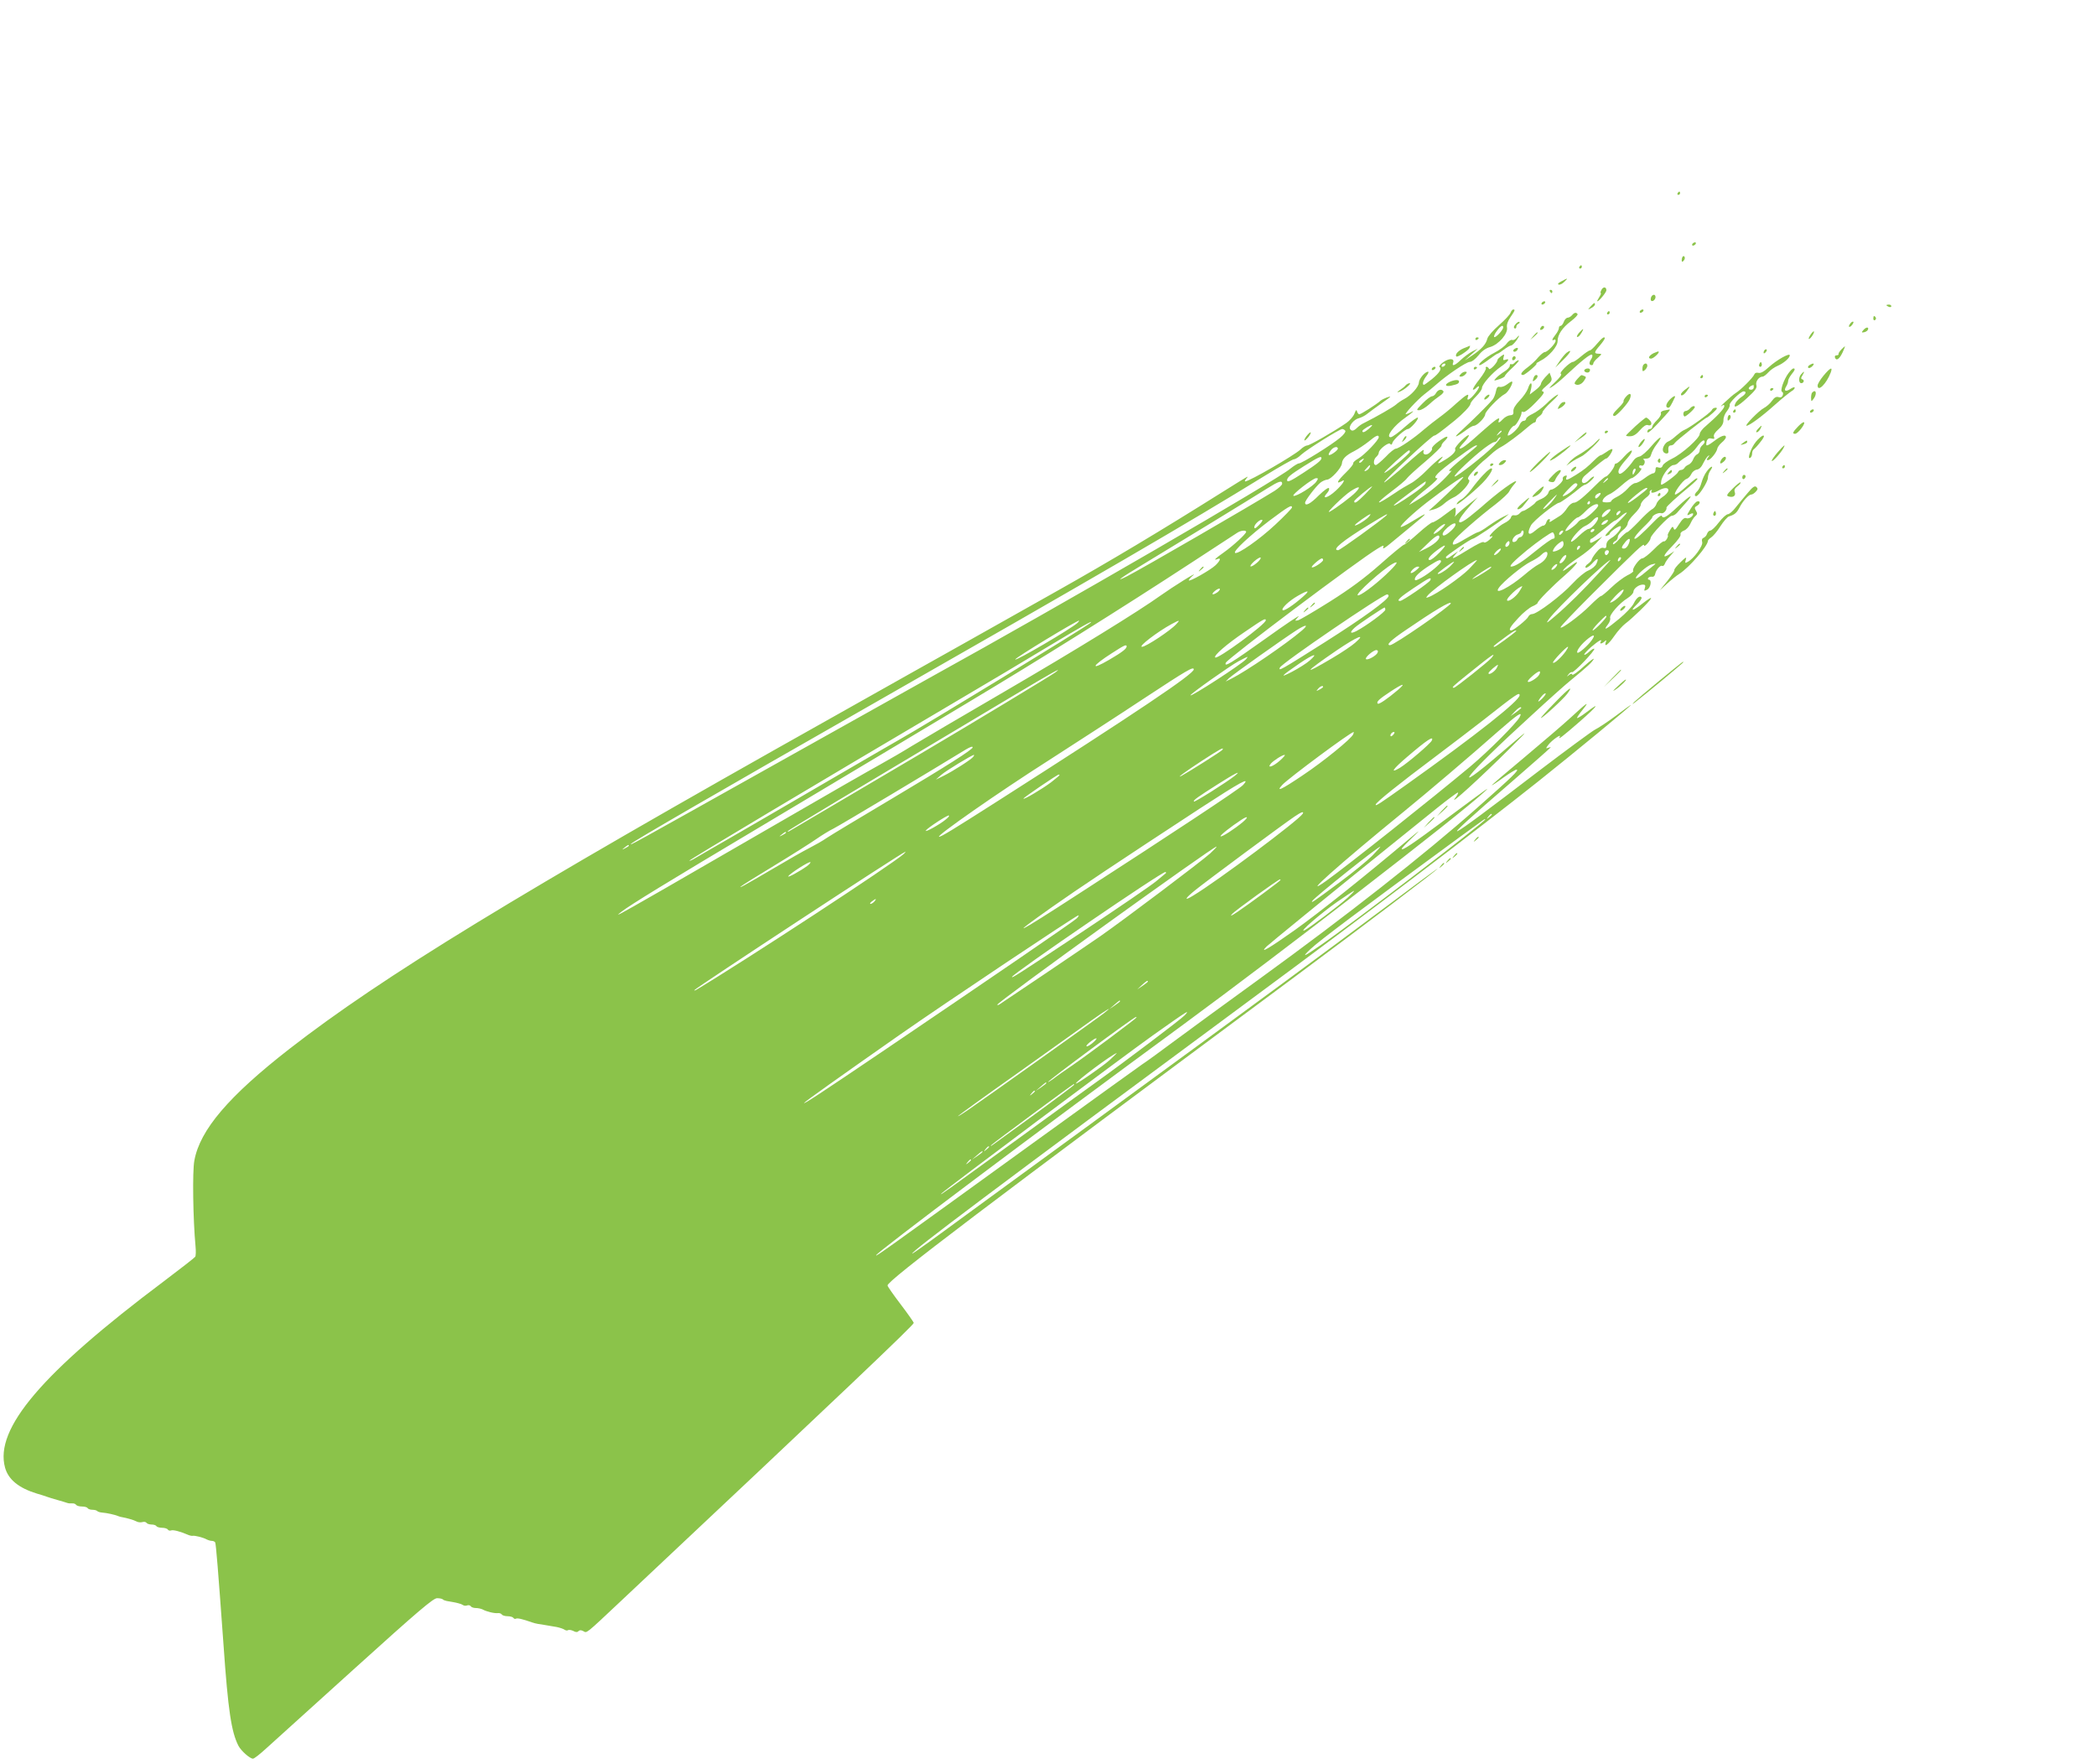 <?xml version="1.0" standalone="no"?>
<!DOCTYPE svg PUBLIC "-//W3C//DTD SVG 20010904//EN"
 "http://www.w3.org/TR/2001/REC-SVG-20010904/DTD/svg10.dtd">
<svg version="1.0" xmlns="http://www.w3.org/2000/svg"
 width="1280pt" height="1077pt" viewBox="0 0 1280 1077"
 preserveAspectRatio="xMidYMid meet">
<g transform="translate(0,1077) scale(0.1,-0.1)"
fill="#8bc34a" stroke="none">
<path d="M10245 9590 c-3 -5 -1 -10 4 -10 6 0 11 5 11 10 0 6 -2 10 -4 10 -3
0 -8 -4 -11 -10z"/>
<path d="M10335 9280 c-3 -5 -2 -10 4 -10 5 0 13 5 16 10 3 6 2 10 -4 10 -5 0
-13 -4 -16 -10z"/>
<path d="M10277 9204 c-4 -4 -7 -14 -7 -23 0 -11 3 -12 11 -4 6 6 10 16 7 23
-2 6 -7 8 -11 4z"/>
<path d="M9645 9140 c-3 -5 -1 -10 4 -10 6 0 11 5 11 10 0 6 -2 10 -4 10 -3 0
-8 -4 -11 -10z"/>
<path d="M9535 9052 c-19 -10 -25 -17 -16 -20 7 -2 23 5 34 17 25 24 23 25
-18 3z"/>
<path d="M9780 9000 c-6 -11 -8 -20 -4 -20 3 0 -1 -11 -10 -25 -9 -14 -14 -25
-11 -25 10 0 54 54 55 67 0 22 -19 24 -30 3z"/>
<path d="M9465 8990 c3 -5 8 -10 11 -10 2 0 4 5 4 10 0 6 -5 10 -11 10 -5 0
-7 -4 -4 -10z"/>
<path d="M10083 8955 c-3 -9 -3 -18 0 -21 9 -9 27 6 27 22 0 19 -19 18 -27 -1z"/>
<path d="M9415 8920 c-3 -5 -2 -10 4 -10 5 0 13 5 16 10 3 6 2 10 -4 10 -5 0
-13 -4 -16 -10z"/>
<path d="M9714 8899 c-19 -22 -19 -22 4 -10 12 6 22 16 22 21 0 15 -5 12 -26
-11z"/>
<path d="M11520 8906 c0 -2 7 -6 15 -10 8 -3 15 -1 15 4 0 6 -7 10 -15 10 -8
0 -15 -2 -15 -4z"/>
<path d="M9225 8861 c-3 -11 -35 -45 -70 -76 -37 -32 -68 -68 -72 -83 -8 -34
-36 -65 -93 -103 l-45 -30 40 36 40 36 -35 -18 c-19 -10 -50 -33 -69 -51 -35
-34 -57 -42 -47 -17 10 27 -23 29 -59 4 -18 -13 -29 -26 -24 -30 16 -10 0 -36
-46 -74 -24 -19 -46 -35 -49 -35 -13 0 -5 29 15 54 11 14 16 26 10 26 -19 0
-55 -43 -56 -66 -1 -27 -48 -79 -90 -101 -16 -8 -39 -24 -50 -34 -17 -15 -115
-72 -195 -112 -14 -6 -33 -20 -42 -29 -20 -20 -34 -23 -43 -8 -11 17 23 59 53
66 15 4 39 16 53 28 15 12 52 39 83 61 31 22 56 40 56 41 0 7 -46 -12 -59 -23
-27 -24 -120 -83 -130 -83 -5 0 -11 8 -14 18 -3 13 -7 9 -16 -15 -7 -17 -29
-42 -49 -56 -80 -55 -224 -137 -238 -137 -9 0 -28 -11 -42 -25 -40 -37 -313
-195 -338 -195 -4 0 0 8 7 17 17 21 24 24 -146 -82 -374 -235 -686 -422 -1015
-607 -201 -113 -455 -256 -565 -318 -110 -61 -477 -268 -815 -458 -1922 -1079
-2737 -1578 -3302 -2017 -371 -289 -547 -495 -581 -682 -13 -65 -8 -364 7
-523 3 -30 2 -60 -2 -65 -4 -6 -90 -73 -192 -150 -744 -558 -1035 -900 -969
-1138 20 -72 83 -124 194 -158 22 -6 49 -15 60 -19 11 -4 40 -13 65 -20 25 -7
52 -15 60 -18 8 -3 22 -4 32 -3 9 1 19 -3 23 -9 3 -5 19 -10 35 -10 16 0 32
-4 35 -10 3 -5 16 -10 29 -10 12 0 26 -3 30 -8 4 -4 17 -8 29 -9 29 -2 78 -13
97 -21 8 -3 20 -7 25 -7 28 -5 72 -17 88 -26 10 -6 27 -7 37 -4 10 3 21 1 25
-5 3 -5 17 -10 30 -10 13 0 27 -4 30 -10 3 -5 19 -10 35 -10 16 0 32 -5 35
-11 4 -6 13 -8 20 -5 13 5 57 -7 101 -26 11 -5 24 -8 30 -7 12 3 65 -10 86
-22 10 -5 24 -9 32 -9 8 0 17 -4 20 -9 5 -8 18 -170 51 -626 28 -402 48 -532
91 -616 16 -31 70 -79 89 -79 7 0 43 28 81 63 38 35 282 255 542 490 386 349
478 427 501 427 15 0 31 -3 35 -7 3 -4 14 -8 24 -10 62 -10 88 -17 98 -24 6
-5 18 -7 27 -3 8 3 18 1 22 -5 3 -6 17 -11 31 -11 13 0 32 -4 42 -9 23 -13 73
-25 94 -22 9 1 19 -3 23 -9 3 -5 19 -10 35 -10 16 0 32 -5 35 -10 4 -6 11 -8
16 -5 8 5 39 -2 99 -23 8 -3 24 -7 35 -9 19 -3 41 -6 115 -19 19 -4 40 -11 47
-16 7 -5 17 -7 22 -3 6 3 20 1 32 -5 15 -8 24 -9 32 -1 7 7 16 7 29 0 23 -12
8 -25 228 182 1361 1279 1790 1687 1790 1700 0 5 -36 56 -80 114 -44 58 -80
109 -80 115 0 30 611 493 2485 1883 428 318 875 656 875 663 0 2 -143 -103
-317 -234 -396 -296 -730 -542 -1812 -1333 -470 -343 -906 -661 -968 -707 -62
-45 -113 -80 -113 -78 0 17 474 373 2079 1560 708 523 1361 1019 1746 1325
222 177 565 459 565 466 0 2 -42 -28 -92 -66 -51 -38 -109 -76 -128 -85 -19
-10 -174 -124 -345 -254 -610 -467 -648 -483 -172 -72 136 118 247 216 247
218 0 2 -8 0 -17 -3 -14 -6 -14 -3 3 19 20 27 83 71 69 48 -14 -22 16 1 123
94 108 95 129 124 41 57 -29 -22 -55 -38 -58 -36 -2 3 14 26 35 52 45 56 27
44 -76 -51 -41 -38 -166 -145 -277 -238 -112 -93 -203 -171 -203 -174 0 -2 31
18 69 46 38 27 75 50 82 50 20 0 -28 -46 -242 -235 -323 -286 -794 -656 -1329
-1044 -201 -145 -432 -315 -515 -376 -82 -61 -172 -127 -200 -145 -27 -19
-311 -223 -630 -454 -963 -697 -995 -720 -995 -712 0 15 982 753 1880 1412
599 440 1671 1268 1830 1414 48 44 37 36 -219 -154 -215 -160 -281 -205 -281
-189 0 3 30 35 68 71 54 51 46 47 -38 -24 -259 -218 -528 -433 -683 -544 -155
-110 -221 -149 -172 -100 20 19 374 308 730 595 105 84 244 196 309 249 66 53
124 96 129 96 5 0 -3 -17 -19 -37 -34 -46 153 124 331 301 134 133 130 131
-40 -15 -346 -297 -225 -144 174 219 106 98 216 196 245 219 100 82 127 107
138 127 6 11 -20 -8 -58 -42 -38 -35 -70 -58 -72 -52 -3 8 -9 7 -20 -2 -15
-12 -16 -11 -3 4 7 10 17 16 21 13 10 -6 144 135 136 143 -3 3 -17 -5 -31 -18
-14 -13 -27 -21 -30 -18 -3 3 16 24 42 47 46 39 71 53 58 31 -9 -14 8 -12 24
3 11 10 13 9 7 -6 -11 -34 17 -12 53 40 20 29 50 62 66 74 44 33 145 131 157
153 6 11 -15 -1 -48 -27 -64 -51 -86 -54 -36 -6 18 17 29 35 27 40 -10 15 -31
-1 -48 -36 -9 -19 -49 -61 -89 -94 -78 -65 -102 -77 -69 -35 11 14 17 32 14
40 -7 18 57 91 106 121 20 13 36 30 36 39 0 19 32 44 58 44 14 0 17 -5 12 -21
-6 -18 -5 -20 14 -10 22 12 30 61 10 61 -5 0 -7 5 -4 10 4 6 14 9 23 8 10 -2
18 5 20 17 5 26 32 56 43 49 5 -3 12 3 16 13 3 10 18 31 32 47 l26 30 -28 -18
c-49 -30 -42 -9 16 50 32 33 53 62 50 70 -3 8 5 18 21 24 14 5 31 24 39 42 8
18 21 39 30 46 13 11 14 17 4 33 -10 17 -9 22 6 30 21 12 23 32 2 27 -9 -2
-27 -23 -41 -46 -25 -41 -25 -43 -5 -33 11 7 21 8 21 3 0 -16 -27 -33 -43 -26
-11 4 -24 -7 -43 -37 -22 -35 -28 -40 -33 -26 -5 15 -9 13 -24 -13 -10 -16
-15 -30 -12 -30 3 0 1 -9 -5 -20 -6 -11 -15 -18 -19 -16 -4 3 -32 -19 -61 -49
-30 -30 -62 -55 -71 -55 -18 0 -66 -67 -55 -77 3 -3 -13 -16 -37 -27 -23 -12
-67 -45 -97 -74 -30 -29 -58 -52 -63 -52 -5 0 -35 -26 -66 -57 -61 -62 -181
-150 -181 -134 0 6 82 92 183 193 288 287 327 324 327 308 0 -16 39 27 40 44
0 18 112 136 129 136 9 0 23 8 32 18 8 9 32 36 53 60 57 63 30 51 -49 -23 -67
-63 -90 -76 -97 -55 -1 5 -17 -5 -35 -23 -97 -99 -128 -126 -132 -115 -2 6 22
36 53 66 31 29 56 58 56 62 0 14 40 32 56 26 12 -5 35 20 31 34 -2 6 64 66
141 129 29 24 51 46 48 48 -5 6 -13 0 -77 -56 -25 -23 -52 -41 -58 -41 -17 0
45 88 68 95 10 3 23 16 29 29 6 14 21 26 34 28 15 2 29 16 40 40 10 20 23 40
30 44 9 6 9 3 -1 -9 -10 -13 -10 -17 -1 -17 15 0 53 47 57 69 1 9 13 26 27 38
15 12 26 27 26 33 0 19 -29 10 -74 -25 -30 -23 -46 -30 -46 -21 0 30 11 44 32
38 17 -4 20 -2 15 11 -4 10 5 26 26 44 23 20 32 37 32 57 -1 16 9 41 21 55 11
14 19 31 17 38 -5 13 66 82 85 83 20 0 14 -17 -13 -34 -13 -9 -29 -25 -35 -35
-21 -40 8 -28 69 28 50 46 62 62 57 78 -7 22 15 53 38 53 7 0 22 12 35 26 12
14 38 32 57 40 37 16 74 48 74 64 0 17 -81 -29 -128 -72 -30 -28 -50 -38 -63
-35 -13 3 -22 0 -26 -10 -8 -20 -81 -93 -113 -113 -13 -8 -42 -33 -64 -54 -23
-21 -33 -33 -23 -26 14 10 17 10 17 -1 0 -15 -49 -66 -112 -120 -21 -17 -38
-39 -38 -49 0 -25 -107 -121 -167 -150 -29 -14 -56 -33 -59 -43 -4 -12 -12
-16 -25 -12 -15 5 -19 2 -19 -14 0 -12 -6 -21 -13 -21 -7 0 -31 -13 -53 -30
-21 -16 -47 -30 -57 -30 -10 0 -31 -15 -47 -34 -17 -19 -46 -41 -65 -50 -19
-9 -35 -21 -35 -26 0 -5 -13 -8 -30 -8 -25 1 -28 3 -19 20 6 10 22 23 36 29
14 5 48 30 75 54 28 25 56 45 62 45 7 0 25 14 41 30 16 17 23 30 17 30 -7 0
-12 5 -12 11 0 6 6 9 14 6 17 -7 29 30 12 37 -6 2 1 5 15 5 20 1 28 8 33 27 4
15 18 41 32 59 46 61 24 55 -29 -7 -29 -35 -63 -64 -75 -66 -12 -2 -27 -11
-34 -21 -38 -54 -80 -93 -90 -83 -13 13 2 41 49 93 20 22 32 43 28 47 -4 4
-24 -12 -45 -35 -21 -24 -43 -43 -49 -43 -6 0 -11 -5 -11 -10 0 -15 -42 -70
-53 -70 -4 0 -23 -15 -41 -32 -95 -95 -135 -128 -154 -128 -12 0 -28 -13 -41
-32 -11 -18 -30 -39 -43 -47 -13 -8 -34 -21 -48 -30 -14 -10 -21 -11 -17 -3 5
7 3 12 -3 12 -7 0 -14 -9 -17 -20 -3 -11 -11 -20 -19 -20 -7 0 -29 -14 -48
-30 -41 -36 -54 -21 -27 31 15 29 151 137 173 139 8 0 85 55 126 90 13 11 28
20 32 20 5 0 21 11 36 25 15 14 22 25 17 25 -5 0 -18 -9 -28 -20 -10 -11 -24
-20 -32 -20 -19 0 -16 27 5 45 81 71 124 105 131 105 11 0 44 50 37 57 -2 3
-18 -4 -34 -16 -17 -12 -33 -21 -37 -21 -4 0 -20 -12 -35 -27 -49 -48 -64 -60
-114 -92 -56 -35 -68 -38 -60 -16 5 11 2 13 -10 9 -10 -4 -15 -13 -12 -20 5
-14 -51 -64 -72 -64 -6 0 -14 -9 -17 -21 -4 -11 -22 -27 -40 -35 -18 -7 -35
-17 -37 -21 -4 -11 -65 -53 -76 -53 -5 0 -15 -7 -23 -16 -7 -8 -20 -13 -30
-11 -11 3 -19 -2 -22 -13 -2 -10 -20 -25 -39 -34 -41 -20 -115 -93 -83 -82 15
5 13 0 -9 -20 -17 -15 -31 -21 -35 -15 -4 6 -42 -13 -94 -45 -96 -59 -110 -65
-81 -32 l19 22 -32 -22 c-33 -24 -43 -27 -43 -14 0 8 152 112 165 112 9 0 162
102 195 130 l25 21 -35 -17 c-19 -9 -59 -34 -89 -55 -30 -22 -59 -39 -65 -39
-5 0 -41 -19 -78 -41 -70 -42 -87 -45 -70 -12 12 22 154 147 257 225 38 30 75
64 81 76 6 12 19 31 29 42 54 60 -60 -16 -174 -115 -25 -23 -67 -57 -93 -78
-91 -72 -90 -33 2 67 l45 50 -50 -39 c-27 -21 -61 -50 -75 -64 -14 -15 -22
-22 -17 -17 8 11 10 56 2 56 -3 0 -31 -20 -64 -45 -32 -25 -65 -45 -73 -45 -7
0 -46 -30 -87 -67 -41 -37 -80 -68 -86 -69 -7 -1 -73 -55 -147 -121 -98 -86
-182 -148 -307 -227 -94 -59 -182 -111 -194 -114 -22 -5 -21 -4 3 23 14 15
-76 -45 -200 -134 -212 -151 -257 -179 -244 -148 12 27 814 630 929 698 35 21
38 21 32 5 -5 -12 13 -1 45 26 29 24 88 73 131 108 104 85 104 89 -1 25 -34
-21 -65 -36 -68 -33 -7 7 76 85 161 151 105 81 216 159 221 154 4 -4 -74 -82
-166 -166 l-45 -40 34 9 c19 5 46 21 60 34 14 13 40 30 57 38 44 19 112 97 94
108 -11 7 -5 18 25 52 22 24 49 51 60 60 12 9 35 29 52 45 16 15 43 35 59 43
30 15 117 80 168 125 16 14 33 25 37 25 5 0 9 6 9 13 0 7 9 18 20 25 11 7 20
18 20 25 0 6 25 36 57 65 32 29 47 48 33 41 -14 -7 -44 -31 -67 -55 -24 -23
-61 -51 -83 -61 -22 -10 -40 -24 -40 -30 0 -7 -7 -13 -15 -13 -9 0 -20 -11
-25 -24 -8 -23 -55 -66 -71 -66 -4 0 0 13 9 30 9 16 23 30 29 30 12 0 48 66
45 82 -1 4 4 5 12 2 7 -3 40 22 74 58 46 47 57 64 45 67 -12 2 -8 11 21 35 32
27 36 34 28 56 l-9 24 -27 -28 c-14 -16 -26 -34 -26 -41 0 -7 -15 -24 -34 -38
l-34 -26 8 34 c10 44 -5 46 -19 2 -6 -17 -29 -51 -51 -73 -27 -29 -39 -49 -38
-65 2 -18 -2 -24 -20 -25 -13 -1 -32 -11 -43 -23 -23 -25 -34 -27 -25 -6 9 25
-20 4 -109 -75 -87 -79 -123 -105 -131 -98 -3 3 9 19 26 36 16 17 30 36 30 43
0 7 -20 -7 -45 -31 -24 -24 -42 -47 -39 -52 8 -12 -14 -37 -58 -64 -47 -30
-57 -30 -32 -3 43 49 -21 0 -81 -61 -33 -34 -78 -71 -100 -82 -22 -12 -65 -37
-95 -58 -122 -82 -134 -76 -21 10 44 33 86 68 93 79 7 10 58 57 113 103 55 47
99 90 98 96 -1 5 7 18 17 27 29 27 24 38 -7 18 -41 -25 -73 -55 -68 -63 3 -4
-4 -15 -15 -25 -21 -19 -45 -11 -36 12 7 17 -20 -4 -149 -120 -49 -42 -90 -75
-92 -73 -7 7 291 286 306 286 8 0 32 17 125 92 49 40 96 89 96 102 0 7 16 27
35 46 19 19 35 41 35 50 0 23 64 95 116 131 44 30 60 54 27 42 -13 -5 -15 -2
-11 15 6 20 5 21 -15 7 -12 -9 -22 -19 -22 -23 0 -17 -48 -67 -52 -54 -3 6 -9
12 -14 12 -6 0 -8 -4 -5 -9 3 -5 -14 -35 -39 -67 -25 -31 -43 -60 -40 -63 3
-2 11 1 17 7 28 28 27 8 -2 -28 -31 -40 -57 -54 -46 -25 10 27 -9 16 -70 -38
-32 -30 -79 -68 -104 -86 -25 -18 -67 -51 -94 -74 -63 -55 -155 -117 -172
-117 -8 0 -36 -22 -62 -50 -27 -27 -54 -50 -60 -50 -17 0 -15 35 3 50 8 7 15
18 15 25 0 21 62 68 70 54 5 -8 10 -5 14 8 6 20 77 83 94 83 14 0 65 57 61 69
-2 6 -37 -19 -77 -54 -40 -36 -80 -65 -89 -65 -34 0 19 71 90 120 48 34 62 49
28 30 -11 -5 -23 -10 -26 -10 -11 0 71 89 112 121 21 16 54 43 73 60 66 59
185 139 206 139 12 0 34 17 53 40 20 26 45 44 72 51 52 16 109 82 102 119 -3
17 4 38 21 63 29 42 30 47 17 47 -5 0 -12 -9 -16 -19z m-45 -90 c0 -16 -48
-67 -55 -59 -4 3 3 20 16 37 23 31 39 40 39 22z m-355 -231 c-3 -5 -11 -10
-16 -10 -6 0 -7 5 -4 10 3 6 11 10 16 10 6 0 7 -4 4 -10z m1885 -135 c0 -8 -7
-15 -15 -15 -26 0 -18 20 13 29 1 1 2 -6 2 -14z m-2351 -254 c-25 -21 -39 -26
-39 -13 0 8 53 40 59 36 2 -2 -7 -12 -20 -23z m-143 -12 c3 -6 -11 -25 -32
-42 -52 -44 -234 -157 -252 -157 -7 0 -31 -15 -52 -32 -80 -68 -1395 -831
-2190 -1270 -74 -41 -508 -284 -965 -540 -882 -494 -885 -496 -870 -480 17 17
500 297 1455 842 1404 801 1937 1111 2415 1405 88 54 167 99 176 100 9 0 30
13 45 28 35 32 234 157 251 157 6 0 15 -5 19 -11z m954 -3 c0 -2 -8 -10 -17
-17 -16 -13 -17 -12 -4 4 13 16 21 21 21 13z m-750 -36 c0 -17 -85 -106 -123
-129 -21 -12 -35 -25 -33 -30 3 -4 -17 -30 -44 -56 -53 -52 -64 -73 -29 -55
18 10 19 9 11 -7 -6 -10 -25 -32 -44 -49 -49 -46 -92 -57 -52 -13 9 10 13 22
10 28 -4 6 -30 -13 -62 -44 -50 -51 -84 -69 -84 -45 0 14 67 101 93 122 12 10
31 18 42 19 23 1 88 72 90 99 2 27 23 49 75 75 25 13 65 40 89 59 43 36 61 44
61 26z m700 -55 c-55 -56 -220 -185 -236 -185 -13 0 74 86 153 151 39 32 79
59 88 59 8 0 18 7 21 15 4 8 11 15 17 15 6 0 -14 -25 -43 -55z m1290 26 c0 -5
-7 -14 -15 -21 -8 -7 -15 -20 -15 -30 0 -10 -7 -20 -15 -24 -8 -3 -20 -17 -25
-31 -5 -14 -18 -28 -27 -32 -10 -4 -22 -12 -26 -20 -4 -7 -14 -13 -21 -13 -8
0 -16 -6 -19 -14 -5 -13 -89 -76 -101 -76 -4 0 -3 12 0 28 10 38 53 92 74 92
10 0 23 7 30 15 7 8 29 24 49 36 20 11 49 38 64 60 27 37 47 50 47 30z m-1390
-24 c0 -2 -38 -34 -85 -73 -47 -38 -85 -73 -85 -77 0 -5 6 -5 13 -1 6 4 -8
-14 -33 -40 -49 -52 -123 -110 -185 -146 l-40 -24 20 24 c11 12 53 49 94 81
41 33 66 59 57 59 -31 0 6 38 120 121 94 69 124 88 124 76z m-850 -17 c0 -11
-48 -45 -55 -38 -3 2 2 14 11 26 15 22 44 30 44 12z m440 -19 c0 -12 -149
-135 -156 -128 -5 4 141 137 151 137 3 0 5 -4 5 -9z m-540 -39 c0 -13 -28 -36
-113 -91 -75 -49 -97 -59 -97 -43 1 17 20 33 104 86 90 56 106 63 106 48z
m250 -17 c-7 -9 -15 -13 -19 -10 -3 3 1 10 9 15 21 14 24 12 10 -5z m44 -39
c-3 -8 -13 -17 -22 -21 -13 -5 -13 -2 3 15 21 24 26 25 19 6z m1617 -33 c-8
-15 -10 -15 -11 -2 0 17 10 32 18 25 2 -3 -1 -13 -7 -23z m-1943 -55 c-18 -27
-122 -92 -139 -86 -14 5 118 108 139 108 13 0 13 -3 0 -22z m1782 18 c0 -2 -8
-10 -17 -17 -16 -13 -17 -12 -4 4 13 16 21 21 21 13z m-1990 -30 c0 -8 -21
-27 -47 -44 -145 -90 -808 -474 -900 -521 -83 -42 -41 -11 105 77 204 123 673
410 752 460 70 44 90 50 90 28z m874 0 c-3 -7 -37 -36 -77 -63 -73 -51 -130
-84 -112 -65 12 13 186 142 191 142 2 0 1 -6 -2 -14z m928 -2 c11 -11 -64 -74
-88 -74 -5 0 10 18 31 40 39 40 47 45 57 34z m-1353 -50 c-22 -24 -124 -101
-159 -119 -31 -16 87 99 129 126 52 33 65 30 30 -7z m56 -14 c-48 -48 -65 -59
-65 -41 0 8 99 90 110 91 2 0 -18 -22 -45 -50z m1725 36 c0 -3 -27 -25 -60
-50 -73 -56 -80 -46 -9 12 46 38 69 50 69 38z m128 -13 c-2 -10 -17 -27 -35
-38 -17 -11 -34 -30 -37 -42 -4 -12 -16 -28 -29 -34 -12 -7 -49 -41 -81 -76
-33 -34 -64 -63 -69 -63 -5 0 -27 -19 -48 -42 -21 -24 -38 -37 -39 -30 0 7 7
15 15 18 8 4 15 15 15 25 0 10 14 28 30 41 17 12 30 31 30 41 0 11 18 37 40
58 22 21 40 47 40 57 0 10 14 28 30 41 17 12 28 26 25 31 -3 5 0 12 6 16 8 4
9 3 5 -4 -10 -16 14 -14 44 3 35 20 62 19 58 -2z m-424 -34 c-12 -13 -20 -16
-22 -9 -3 7 2 16 9 21 25 16 32 9 13 -12z m-279 -23 c-14 -19 -38 -42 -53 -52
-17 -10 -8 3 23 35 27 28 51 51 53 51 1 0 -9 -15 -23 -34z m225 -16 c0 -5 -5
-10 -11 -10 -5 0 -7 5 -4 10 3 6 8 10 11 10 2 0 4 -4 4 -10z m50 -17 c0 -15
-75 -83 -91 -83 -10 0 -24 -8 -31 -17 -18 -24 -78 -66 -78 -54 0 14 62 81 75
81 6 0 29 18 50 40 34 35 75 53 75 33z m-1870 -12 c0 -5 -46 -53 -102 -105
-97 -91 -232 -185 -246 -172 -11 11 91 106 211 197 115 86 137 99 137 80z
m1928 -38 c-15 -15 -31 -24 -34 -20 -10 10 26 47 45 47 11 0 8 -7 -11 -27z
m72 2 c-7 -9 -15 -13 -17 -11 -7 7 7 26 19 26 6 0 6 -6 -2 -15z m-25 -70 c-50
-47 -71 -72 -57 -68 12 3 22 9 22 13 0 12 60 53 67 46 10 -9 -25 -54 -57 -72
-20 -12 -30 -26 -30 -42 0 -18 -4 -22 -18 -18 -12 4 -26 -5 -45 -29 -15 -18
-27 -38 -27 -43 0 -5 -10 -16 -22 -25 -13 -8 -19 -19 -15 -23 4 -5 22 6 39 24
34 37 44 37 27 -1 -7 -15 -28 -32 -49 -41 -21 -8 -63 -43 -97 -80 -65 -71
-217 -186 -246 -186 -10 0 -20 -7 -24 -16 -6 -16 -90 -84 -104 -84 -20 0 -6
24 44 77 28 31 67 62 85 70 17 7 32 17 32 21 0 11 88 101 168 170 72 64 100
105 40 60 -51 -38 -65 -44 -43 -19 11 13 49 42 85 66 36 23 83 62 105 85 l40
43 -37 -22 c-32 -19 -38 -20 -38 -7 0 9 4 16 8 16 5 0 37 25 72 55 35 30 67
55 71 55 4 0 20 11 35 25 15 14 32 25 38 25 6 0 -25 -34 -69 -75z m-1505 50
c-16 -20 -80 -59 -86 -53 -4 5 84 68 95 68 2 0 -2 -7 -9 -15z m105 6 c-38 -35
-282 -211 -293 -211 -43 0 28 58 190 157 100 61 122 73 103 54z m1279 -46
c-14 -19 -34 -35 -42 -35 -9 0 -35 -19 -59 -42 -23 -23 -45 -39 -48 -36 -9 9
55 83 83 95 15 6 36 21 46 32 33 37 50 25 20 -14z m-2057 -13 c-21 -21 -27
-23 -27 -10 0 17 40 52 49 42 3 -2 -7 -17 -22 -32z m2119 12 c-11 -7 -22 -11
-25 -8 -3 3 3 12 13 20 11 7 22 11 25 8 3 -3 -3 -12 -13 -20z m-945 -46 c-31
-28 -51 -36 -51 -20 0 12 22 37 50 56 38 25 39 -2 1 -36z m-59 12 c-18 -17
-38 -30 -45 -30 -6 0 3 14 21 30 18 17 38 30 45 30 6 0 -3 -14 -21 -30z m933
-10 c-3 -5 -11 -10 -16 -10 -6 0 -7 5 -4 10 3 6 11 10 16 10 6 0 7 -4 4 -10z
m-2125 -8 c0 -12 -78 -84 -137 -126 -54 -38 -65 -50 -38 -40 24 10 17 -10 -12
-38 -32 -30 -163 -104 -163 -92 0 5 12 19 28 32 30 26 -128 -73 -198 -123
-135 -97 -521 -335 -950 -585 -267 -155 -524 -307 -572 -336 -48 -30 -134 -80
-190 -111 -57 -31 -326 -185 -598 -343 -635 -368 -959 -554 -990 -569 -21 -10
-21 -9 5 11 54 42 274 177 850 520 314 188 694 415 845 505 151 91 336 202
410 246 441 264 945 579 1390 870 135 88 254 166 265 173 22 15 55 18 55 6z
m1693 -12 c-3 -11 -11 -20 -18 -20 -7 0 -15 -7 -19 -15 -3 -8 -12 -15 -21 -15
-22 0 0 41 26 47 10 3 19 9 19 14 0 5 4 9 9 9 5 0 7 -9 4 -20z m237 5 c-7 -9
-15 -13 -17 -11 -7 7 7 26 19 26 6 0 6 -6 -2 -15z m-47 -15 c3 -13 0 -20 -9
-20 -8 0 -53 -32 -100 -70 -85 -70 -132 -100 -155 -100 -17 0 15 33 96 100 68
55 144 108 156 109 4 1 9 -8 12 -19z m-703 -10 c0 -17 -37 -48 -82 -70 l-43
-21 52 50 c50 49 73 62 73 41z m1157 -40 c-7 -18 -19 -30 -30 -30 -19 0 -16
10 11 43 23 26 32 20 19 -13z m-736 -13 c-16 -16 -26 0 -10 19 9 11 15 12 17
4 2 -6 -1 -17 -7 -23z m327 -12 c-7 -7 -24 -16 -36 -20 -21 -6 -23 -5 -13 14
6 11 21 27 34 36 20 14 22 14 25 -1 2 -9 -2 -22 -10 -29z m-748 -30 c-24 -25
-50 -45 -58 -45 -20 0 -2 25 43 59 59 44 65 37 15 -14z m852 23 c-7 -7 -12 -8
-12 -2 0 14 12 26 19 19 2 -3 -1 -11 -7 -17z m-487 -18 c-10 -11 -23 -20 -28
-20 -6 0 -2 9 8 20 10 11 23 20 28 20 6 0 2 -9 -8 -20z m669 -5 c-4 -8 -10
-15 -15 -15 -5 0 -9 7 -9 15 0 8 7 15 15 15 9 0 12 -6 9 -15z m-374 -6 c0 -22
-22 -49 -53 -65 -18 -9 -57 -38 -87 -64 -90 -77 -191 -128 -157 -80 26 38 145
135 193 159 27 13 57 32 67 43 20 20 37 24 37 7z m110 -28 c-11 -21 -29 -36
-35 -29 -3 2 2 14 11 26 19 28 39 30 24 3z m-1883 -27 c-41 -35 -58 -29 -19 7
19 17 37 27 40 24 4 -4 -6 -18 -21 -31z m2215 14 c-7 -7 -12 -8 -12 -2 0 14
12 26 19 19 2 -3 -1 -11 -7 -17z m-1812 2 c0 -12 -62 -52 -69 -44 -6 5 49 53
62 54 4 0 7 -5 7 -10z m720 -9 c0 -13 -70 -72 -119 -99 -31 -17 -41 -20 -41
-9 0 17 32 47 94 86 52 33 66 37 66 22z m170 -47 c-50 -50 -196 -152 -245
-170 -18 -7 -19 -6 -5 11 32 38 276 214 300 215 2 0 -20 -25 -50 -56z m796
-21 c-96 -105 -189 -197 -266 -263 -57 -49 -62 -51 -40 -20 44 62 354 360 375
360 1 0 -30 -35 -69 -77z m-1303 -13 c-75 -70 -162 -134 -172 -125 -11 11 154
159 214 192 43 24 27 -2 -42 -67z m399 58 c-25 -28 -82 -62 -82 -51 0 7 88 71
99 73 3 0 -5 -10 -17 -22z m638 -13 c-7 -8 -17 -15 -23 -15 -5 0 -2 9 8 20 21
23 35 19 15 -5z m590 5 c-14 -11 -42 -34 -62 -51 -21 -16 -38 -25 -38 -19 0
16 66 73 93 82 33 9 34 9 7 -12z m-1439 -20 c-30 -26 -49 -26 -26 0 10 11 25
20 34 20 12 -1 10 -5 -8 -20z m440 2 c-36 -25 -107 -66 -99 -57 15 16 103 74
113 74 6 0 -1 -8 -14 -17z m-356 -65 c-6 -15 -169 -127 -185 -127 -25 0 -1 23
85 80 93 62 108 69 100 47z m542 -71 c-20 -31 -64 -63 -73 -53 -10 10 71 87
93 87 1 0 -8 -15 -20 -34z m-1841 -2 c-30 -21 -44 -16 -17 7 13 11 27 17 30
13 3 -3 -3 -12 -13 -20z m2469 -8 c-16 -24 -57 -56 -72 -56 -4 0 11 18 32 40
44 45 64 53 40 16z m-1948 -20 c-56 -50 -116 -90 -124 -82 -10 10 38 56 92 87
66 38 79 36 32 -5z m523 5 c0 -22 -153 -133 -388 -282 -272 -172 -286 -180
-276 -156 10 26 627 447 655 447 5 0 9 -4 9 -9z m380 -45 c0 -16 -347 -256
-371 -256 -27 0 4 30 97 93 169 116 274 179 274 163z m-400 -39 c0 -14 -118
-100 -177 -131 -38 -19 -43 -9 -10 21 21 20 175 123 183 123 2 0 4 -6 4 -13z
m1350 -42 c0 -11 -73 -85 -83 -85 -6 0 9 20 33 45 44 45 50 50 50 40z m-2080
-23 c0 -24 -295 -241 -309 -227 -11 11 71 82 179 155 115 79 130 87 130 72z
m-1150 -16 c-39 -36 -380 -236 -380 -223 0 10 374 237 390 237 2 0 -2 -6 -10
-14z m604 -7 c-35 -39 -186 -139 -210 -139 -26 0 96 93 181 139 49 26 53 26
29 0z m-525 7 c-28 -25 -1015 -628 -1169 -714 -25 -14 -232 -134 -460 -267
-228 -133 -491 -286 -585 -340 -93 -54 -185 -106 -202 -117 -18 -11 -33 -17
-33 -14 0 6 728 441 1665 994 160 94 398 236 530 316 200 120 279 165 254 142z
m1291 -47 c-95 -81 -339 -248 -431 -294 l-34 -17 20 20 c20 20 330 240 414
294 59 37 75 35 31 -3z m1309 -3 c-22 -21 -125 -96 -132 -96 -13 0 -9 4 60 55
32 24 62 44 67 44 5 1 7 -1 5 -3z m462 -55 c-24 -34 -81 -84 -88 -77 -8 8 16
43 52 75 45 39 63 40 36 2z m-1445 -16 c-21 -19 -84 -61 -140 -94 -187 -111
-175 -91 28 48 124 84 183 108 112 46z m-1396 -23 c0 -14 -29 -36 -106 -81
-120 -70 -108 -39 16 40 76 49 90 56 90 41z m2682 -29 c-28 -39 -71 -78 -78
-70 -6 6 80 97 91 97 4 0 -3 -12 -13 -27z m-1149 -8 c-7 -19 -62 -49 -71 -40
-9 9 45 55 63 55 9 0 12 -6 8 -15z m-414 -48 c-20 -18 -70 -49 -110 -70 -81
-42 -65 -25 49 53 83 56 116 66 61 17z m1110 16 c-20 -24 -220 -183 -230 -183
-17 0 -9 7 84 82 149 120 177 140 146 101z m-1500 -9 c-23 -28 -339 -233 -339
-220 0 9 243 181 294 208 61 32 62 33 45 12z m1531 -54 c-12 -22 -50 -46 -50
-31 0 8 48 50 58 51 1 0 -2 -9 -8 -20z m-1850 -8 c0 -28 -339 -256 -1205 -809
-268 -171 -337 -213 -350 -213 -26 0 368 275 673 469 163 105 423 273 577 375
263 173 305 198 305 178z m-845 -18 c-27 -20 -493 -302 -830 -501 -223 -132
-770 -454 -797 -470 -5 -2 -8 -2 -8 1 0 4 340 208 1364 819 260 155 321 189
271 151z m2955 -14 c-12 -22 -70 -56 -70 -41 0 11 58 61 71 61 6 0 5 -8 -1
-20z m-865 -95 c-60 -51 -115 -89 -121 -82 -11 10 8 28 75 72 80 53 101 57 46
10z m-455 20 c0 -2 -10 -10 -22 -16 -21 -11 -22 -11 -9 4 13 16 31 23 31 12z
m1336 -73 c-16 -15 -25 -20 -21 -12 13 25 38 50 44 45 3 -3 -8 -18 -23 -33z
m-136 22 c0 -33 -266 -243 -690 -545 -163 -116 -190 -134 -189 -123 0 13 144
128 359 289 102 77 235 178 295 225 207 163 225 175 225 154z m10 -77 c0 -2
-15 -14 -32 -27 l-33 -23 24 26 c21 23 41 35 41 24z m-10 -57 c-21 -38 -187
-205 -300 -300 -237 -198 -755 -609 -882 -700 -164 -116 76 98 473 422 145
118 411 344 576 490 121 106 155 129 133 88z m-1016 -104 c-10 -26 -180 -165
-309 -251 -129 -87 -167 -105 -124 -58 37 40 418 323 436 323 1 0 0 -7 -3 -14z
m246 -1 c-7 -9 -15 -13 -17 -11 -7 7 7 26 19 26 6 0 6 -6 -2 -15z m234 -37
c-8 -19 -149 -139 -195 -167 -64 -38 -45 -9 48 70 117 100 161 129 147 97z
m-2804 -42 c0 -13 -162 -116 -486 -309 -199 -118 -381 -228 -405 -244 -24 -17
-72 -44 -105 -61 -34 -17 -136 -75 -225 -128 -179 -105 -209 -121 -194 -107 6
6 98 63 205 128 107 65 222 138 255 161 33 23 80 52 105 64 35 17 626 371 805
481 30 18 45 23 45 15z m1525 -15 c-4 -8 -209 -137 -250 -159 -37 -19 27 28
125 92 111 72 138 87 125 67z m-1521 -42 c-9 -15 -128 -91 -184 -118 l-45 -22
33 29 c27 24 188 122 200 122 2 0 0 -5 -4 -11z m1872 -24 c-42 -37 -81 -50
-55 -18 17 19 70 53 84 53 6 -1 -8 -16 -29 -35z m-277 -94 c-51 -40 -243 -161
-248 -156 -6 7 20 26 148 107 102 65 150 89 100 49z m-1069 5 c0 -2 -24 -22
-52 -44 -55 -41 -168 -108 -168 -99 0 6 207 147 216 147 2 0 4 -2 4 -4z m1120
-61 c-21 -23 -440 -300 -1005 -665 -382 -248 -439 -276 -160 -79 156 110 405
276 909 606 241 157 308 194 256 138z m365 -175 c-24 -39 -520 -410 -668 -499
-60 -37 -53 -19 16 36 64 52 532 399 602 446 41 28 61 35 50 17z m1155 -4 c0
-2 -8 -10 -17 -17 -16 -13 -17 -12 -4 4 13 16 21 21 21 13z m-3335 -31 c-36
-30 -130 -82 -121 -67 9 15 126 92 140 92 6 -1 -2 -12 -19 -25z m1815 -15
c-50 -42 -130 -94 -136 -87 -5 5 63 59 126 100 41 27 47 19 10 -13z m1480 16
c0 -14 -805 -630 -1005 -768 -107 -74 -119 -78 -61 -23 55 52 310 243 909 682
160 117 157 115 157 109z m-4270 -81 c0 -2 -10 -9 -22 -15 -22 -11 -22 -10 -4
4 21 17 26 19 26 11z m-960 -80 c0 -2 -10 -9 -22 -15 -22 -11 -22 -10 -4 4 21
17 26 19 26 11z m3550 -47 c-58 -52 -520 -400 -670 -505 -104 -72 -587 -398
-617 -417 -7 -4 -13 -5 -13 -2 0 16 1319 967 1339 966 3 -1 -14 -19 -39 -42z
m990 -14 c-30 -30 -120 -104 -200 -163 -159 -118 -177 -130 -166 -113 14 23
401 332 416 332 2 0 -20 -25 -50 -56z m-2860 12 c-63 -59 -971 -653 -1272
-833 -5 -2 -8 -2 -8 0 0 8 1274 845 1290 846 2 1 -2 -5 -10 -13z m-590 -74
c-47 -34 -123 -75 -116 -63 11 18 128 92 135 86 2 -3 -6 -13 -19 -23z m2189
-45 c-2 -2 -29 -24 -59 -49 -30 -25 -233 -164 -450 -308 -403 -267 -430 -284
-430 -276 0 17 928 652 938 641 3 -3 3 -6 1 -8z m701 -41 c0 -5 -192 -147
-265 -196 -38 -25 -45 -28 -30 -11 17 20 282 211 292 211 1 0 3 -2 3 -4z m410
-108 c-53 -49 -233 -184 -263 -199 -44 -20 101 105 197 172 55 38 102 69 105
69 3 -1 -14 -19 -39 -42z m-2890 -23 c-7 -8 -18 -15 -24 -15 -6 0 -2 7 8 15
25 19 32 19 16 0z m1235 -104 c-21 -20 -539 -374 -1165 -798 -408 -276 -500
-336 -500 -329 0 5 228 167 585 417 279 195 1077 728 1090 729 5 0 1 -8 -10
-19z m435 -385 c0 -3 -15 -14 -32 -26 l-33 -22 28 26 c27 25 37 31 37 22z
m-170 -120 c0 -3 -15 -14 -32 -26 l-33 -22 30 26 c31 27 35 29 35 22z m-99
-74 c-35 -28 -732 -524 -833 -593 -32 -22 -58 -38 -58 -35 0 2 161 119 358
258 196 140 402 287 457 326 101 72 138 93 76 44z m493 -13 c-20 -22 -365
-283 -544 -411 -58 -41 -274 -198 -480 -348 -434 -315 -480 -349 -460 -328 26
26 1102 831 1290 965 216 153 231 162 194 122z m-294 -13 c0 -5 -294 -225
-390 -291 -47 -32 -100 -69 -117 -83 -18 -13 -33 -22 -33 -20 0 9 524 397 538
398 1 0 2 -2 2 -4z m-263 -151 c-15 -14 -33 -25 -40 -25 -7 1 2 12 18 25 39
32 58 32 22 0z m98 -110 c-42 -38 -205 -150 -205 -142 0 14 226 182 250 186 2
1 -18 -19 -45 -44z m-385 -139 c0 -3 -15 -14 -32 -26 l-33 -22 30 26 c31 27
35 29 35 22z m170 -10 c0 -3 -109 -85 -242 -182 -291 -212 -276 -202 -262
-185 10 11 495 370 502 371 1 0 2 -2 2 -4z m-240 -40 c0 -2 -8 -10 -17 -17
-16 -13 -17 -12 -4 4 13 16 21 21 21 13z m-280 -340 c0 -2 -8 -10 -17 -17 -16
-13 -17 -12 -4 4 13 16 21 21 21 13z m-40 -30 c0 -3 -15 -14 -32 -26 l-33 -22
30 26 c31 27 35 29 35 22z m-70 -50 c0 -2 -8 -10 -17 -17 -16 -13 -17 -12 -4
4 13 16 21 21 21 13z"/>
<path d="M10190 7885 c-11 -13 -10 -14 4 -9 9 3 16 10 16 15 0 13 -6 11 -20
-6z"/>
<path d="M10125 7750 c-3 -5 -1 -10 4 -10 6 0 11 5 11 10 0 6 -2 10 -4 10 -3
0 -8 -4 -11 -10z"/>
<path d="M7329 7293 c-13 -16 -12 -17 4 -4 9 7 17 15 17 17 0 8 -8 3 -21 -13z"/>
<path d="M10015 8870 c-3 -5 -2 -10 4 -10 5 0 13 5 16 10 3 6 2 10 -4 10 -5 0
-13 -4 -16 -10z"/>
<path d="M9815 8860 c-3 -5 -1 -10 4 -10 6 0 11 5 11 10 0 6 -2 10 -4 10 -3 0
-8 -4 -11 -10z"/>
<path d="M9600 8845 c-7 -8 -19 -15 -26 -15 -8 0 -19 -11 -24 -25 -5 -14 -14
-25 -20 -25 -5 0 -10 -6 -10 -14 0 -7 -9 -25 -20 -39 -22 -27 -26 -42 -10 -32
6 3 10 1 10 -6 0 -17 -50 -69 -66 -69 -7 0 -25 -15 -41 -33 -15 -19 -45 -46
-65 -61 -38 -28 -48 -46 -27 -46 13 0 94 70 82 70 -5 0 6 7 23 16 51 25 107
88 106 121 0 39 29 82 82 122 25 19 43 38 40 43 -8 12 -20 10 -34 -7z"/>
<path d="M11440 8824 c0 -8 5 -12 10 -9 6 4 8 11 5 16 -9 14 -15 11 -15 -7z"/>
<path d="M9256 8791 c-11 -12 -14 -21 -7 -26 6 -3 11 0 11 9 0 8 6 16 13 19 6
2 9 7 6 11 -3 3 -14 -2 -23 -13z"/>
<path d="M11300 8795 c-7 -9 -11 -18 -8 -20 3 -3 11 1 18 10 7 9 11 18 8 20
-3 3 -11 -1 -18 -10z"/>
<path d="M9407 8766 c-4 -10 -1 -13 9 -9 15 6 19 23 5 23 -5 0 -11 -7 -14 -14z"/>
<path d="M11379 8754 c-12 -14 -11 -16 5 -13 11 2 21 10 24 17 5 17 -13 15
-29 -4z"/>
<path d="M9647 8742 c-19 -20 -23 -37 -7 -27 10 6 33 45 27 45 -2 0 -11 -8
-20 -18z"/>
<path d="M11056 8725 c-9 -14 -13 -25 -9 -25 10 0 36 40 30 46 -2 3 -12 -7
-21 -21z"/>
<path d="M9364 8718 l-19 -23 23 19 c12 11 22 21 22 23 0 8 -8 2 -26 -19z"/>
<path d="M9260 8705 c-7 -9 -19 -14 -26 -11 -7 3 -22 -7 -33 -22 -10 -15 -44
-40 -75 -56 -54 -28 -110 -76 -89 -76 5 0 31 16 56 35 25 19 49 35 52 35 4 0
21 11 39 25 18 14 38 25 44 25 6 0 20 14 32 30 22 31 22 41 0 15z"/>
<path d="M9010 8699 c0 -5 5 -7 10 -4 6 3 10 8 10 11 0 2 -4 4 -10 4 -5 0 -10
-5 -10 -11z"/>
<path d="M9752 8670 c-18 -22 -38 -40 -43 -40 -6 0 -29 -16 -52 -35 -22 -19
-45 -35 -51 -35 -20 -1 -88 -68 -74 -73 8 -3 -5 -22 -37 -52 -35 -33 -41 -42
-20 -29 17 9 55 41 85 69 97 91 152 135 162 129 5 -3 3 -16 -6 -29 -14 -22
-12 -35 6 -35 4 0 8 5 8 10 0 6 12 22 28 35 26 24 26 24 5 25 -30 0 -29 9 7
50 16 19 29 38 30 43 1 16 -17 4 -48 -33z"/>
<path d="M8938 8643 c-33 -14 -55 -39 -44 -50 6 -7 74 37 80 52 3 8 4 15 3 14
-1 -1 -19 -8 -39 -16z"/>
<path d="M11245 8636 c-11 -12 -19 -24 -17 -28 1 -5 -5 -8 -13 -8 -8 0 -12 -6
-9 -14 8 -22 27 -9 46 31 10 21 16 38 15 38 -1 1 -11 -8 -22 -19z"/>
<path d="M9250 8640 c-8 -5 -11 -12 -7 -16 4 -4 13 -2 19 4 15 15 7 24 -12 12z"/>
<path d="M10777 8633 c-4 -3 -7 -11 -7 -17 0 -6 5 -5 12 2 6 6 9 14 7 17 -3 3
-9 2 -12 -2z"/>
<path d="M9567 8616 c-9 -7 -29 -31 -43 -52 l-26 -39 48 47 c46 45 58 71 21
44z"/>
<path d="M10098 8613 c-29 -15 -37 -33 -15 -33 14 0 54 37 46 43 -2 2 -16 -3
-31 -10z"/>
<path d="M9236 8585 c-3 -8 -1 -15 4 -15 13 0 22 18 11 24 -5 3 -11 -1 -15 -9z"/>
<path d="M9250 8555 c-7 -8 -16 -12 -21 -9 -5 3 -9 -1 -9 -10 0 -8 -15 -24
-33 -35 -18 -11 -41 -29 -50 -39 -17 -19 -17 -19 18 -8 19 6 35 15 35 20 0 4
21 28 48 52 26 24 42 44 36 44 -6 0 -17 -7 -24 -15z"/>
<path d="M10746 8551 c-4 -7 -5 -15 -2 -18 9 -9 19 4 14 18 -4 11 -6 11 -12 0z"/>
<path d="M10037 8543 c-4 -3 -7 -15 -7 -26 0 -16 3 -17 15 -7 8 7 15 19 15 26
0 15 -12 19 -23 7z"/>
<path d="M11050 8540 c-8 -5 -11 -12 -7 -16 4 -4 15 0 24 9 18 18 8 23 -17 7z"/>
<path d="M8745 8520 c-3 -5 -2 -10 4 -10 5 0 13 5 16 10 3 6 2 10 -4 10 -5 0
-13 -4 -16 -10z"/>
<path d="M9000 8519 c0 -5 5 -7 10 -4 6 3 10 8 10 11 0 2 -4 4 -10 4 -5 0 -10
-5 -10 -11z"/>
<path d="M9676 8511 c-3 -5 0 -11 8 -14 15 -6 26 1 26 15 0 11 -27 10 -34 -1z"/>
<path d="M10922 8491 c-29 -39 -53 -109 -39 -114 6 -2 8 -11 4 -21 -5 -12 -13
-15 -26 -11 -14 4 -25 -2 -40 -23 -11 -16 -33 -35 -48 -43 -30 -15 -122 -109
-107 -109 18 1 94 57 172 127 44 39 90 76 101 83 12 6 21 16 21 22 0 6 -11 3
-26 -7 -30 -20 -43 -12 -26 15 7 11 12 26 12 34 0 7 9 25 20 39 22 27 25 37
12 37 -5 0 -18 -13 -30 -29z"/>
<path d="M11136 8476 c-20 -24 -36 -51 -36 -60 0 -43 54 10 80 79 14 38 -3 30
-44 -19z"/>
<path d="M8920 8485 c-10 -12 -10 -15 3 -15 8 0 20 7 27 15 10 12 10 15 -3 15
-8 0 -20 -7 -27 -15z"/>
<path d="M10998 8483 c-15 -18 -14 -53 2 -53 15 0 21 18 8 23 -11 3 -11 9 0
26 15 26 10 27 -10 4z"/>
<path d="M9366 8464 c-9 -24 -7 -28 9 -14 17 14 20 30 6 30 -5 0 -12 -7 -15
-16z"/>
<path d="M9633 8456 c-12 -13 -20 -26 -16 -30 14 -13 41 -5 56 18 15 22 15 25
1 30 -20 8 -15 9 -41 -18z"/>
<path d="M10385 8470 c-3 -5 -1 -10 4 -10 6 0 11 5 11 10 0 6 -2 10 -4 10 -3
0 -8 -4 -11 -10z"/>
<path d="M8853 8438 c-34 -16 -28 -31 10 -23 39 9 47 13 47 26 0 12 -29 10
-57 -3z"/>
<path d="M9201 8421 c-13 -10 -32 -16 -42 -14 -13 4 -19 -3 -24 -29 -4 -18
-13 -40 -20 -48 -28 -34 -134 -138 -190 -189 -57 -50 -39 -47 32 5 17 13 37
24 44 24 19 0 69 51 69 70 0 18 85 106 120 124 21 10 57 76 42 76 -4 0 -18 -9
-31 -19z"/>
<path d="M8584 8417 c-5 -7 -21 -20 -35 -29 -19 -14 -20 -16 -4 -11 27 9 80
53 63 53 -7 -1 -18 -6 -24 -13z"/>
<path d="M10286 8387 c-18 -15 -25 -26 -18 -31 6 -3 20 7 32 24 26 36 24 37
-14 7z"/>
<path d="M10810 8389 c0 -5 5 -7 10 -4 6 3 10 8 10 11 0 2 -4 4 -10 4 -5 0
-10 -5 -10 -11z"/>
<path d="M8770 8370 c-6 -11 -17 -20 -25 -20 -8 0 -34 -19 -57 -43 -38 -38
-41 -43 -21 -42 12 0 39 16 60 35 21 20 51 43 66 53 15 10 25 22 22 27 -10 17
-34 11 -45 -10z"/>
<path d="M11067 8373 c-4 -3 -7 -18 -7 -32 1 -25 1 -25 15 -7 23 30 15 63 -8
39z"/>
<path d="M9932 8350 c-12 -13 -19 -26 -17 -30 2 -4 -11 -22 -30 -40 -35 -34
-43 -50 -25 -50 13 0 83 77 93 103 13 33 2 42 -21 17z"/>
<path d="M9070 8345 c-7 -8 -8 -15 -2 -15 5 0 15 7 22 15 7 8 8 15 2 15 -5 0
-15 -7 -22 -15z"/>
<path d="M10410 8349 c0 -5 5 -7 10 -4 6 3 10 8 10 11 0 2 -4 4 -10 4 -5 0
-10 -5 -10 -11z"/>
<path d="M10192 8324 c-20 -24 -22 -44 -3 -44 7 0 16 14 39 63 8 17 -15 5 -36
-19z"/>
<path d="M9542 8313 c-7 -3 -17 -14 -23 -25 -9 -18 -8 -18 10 -9 32 18 43 44
13 34z"/>
<path d="M10320 8275 c-7 -8 -19 -15 -26 -15 -14 0 -19 -22 -8 -33 6 -6 64 46
64 57 0 11 -18 6 -30 -9z"/>
<path d="M10454 8266 c-6 -15 -139 -111 -171 -123 -10 -4 -31 -20 -48 -35 -16
-15 -37 -30 -45 -33 -21 -7 -41 -41 -34 -60 7 -18 36 -20 33 -2 -3 26 1 37 16
37 7 0 18 6 22 14 8 14 188 156 197 156 3 0 20 14 38 30 25 23 28 30 15 30
-10 0 -20 -6 -23 -14z"/>
<path d="M10162 8263 c-14 -3 -22 -10 -19 -18 3 -7 -8 -25 -24 -41 -16 -15
-29 -34 -29 -41 0 -7 -7 -13 -15 -13 -8 0 -15 -8 -15 -17 0 -12 21 4 60 46 76
81 84 91 74 90 -5 -1 -19 -4 -32 -6z"/>
<path d="M10585 8260 c-3 -5 -1 -10 4 -10 6 0 11 5 11 10 0 6 -2 10 -4 10 -3
0 -8 -4 -11 -10z"/>
<path d="M11055 8260 c-3 -5 -2 -10 4 -10 5 0 13 5 16 10 3 6 2 10 -4 10 -5 0
-13 -4 -16 -10z"/>
<path d="M10557 8234 c-4 -4 -7 -14 -7 -23 0 -11 3 -12 11 -4 6 6 10 16 7 23
-2 6 -7 8 -11 4z"/>
<path d="M9987 8167 c-31 -29 -57 -54 -57 -57 0 -3 12 -5 27 -4 18 0 38 13 59
38 20 23 37 34 47 30 22 -8 30 12 11 30 -8 9 -18 16 -22 16 -4 -1 -33 -24 -65
-53z"/>
<path d="M10982 8167 c-34 -35 -39 -47 -19 -46 15 0 60 56 55 69 -2 6 -18 -4
-36 -23z"/>
<path d="M10735 8150 c-10 -11 -13 -20 -7 -20 6 0 16 9 22 20 6 11 9 20 7 20
-2 0 -12 -9 -22 -20z"/>
<path d="M9800 8129 c0 -5 5 -7 10 -4 6 3 10 8 10 11 0 2 -4 4 -10 4 -5 0 -10
-5 -10 -11z"/>
<path d="M7977 8105 c-10 -14 -14 -25 -10 -25 4 0 16 12 26 25 10 14 14 25 10
25 -4 0 -16 -12 -26 -25z"/>
<path d="M9648 8099 l-33 -31 32 22 c18 11 35 25 38 30 12 19 -5 9 -37 -21z"/>
<path d="M8570 8088 c-12 -22 -12 -22 6 -6 10 10 15 20 12 24 -4 3 -12 -5 -18
-18z"/>
<path d="M10723 8072 c-31 -38 -56 -111 -34 -98 6 4 11 16 11 26 0 10 4 21 9
25 5 3 24 23 41 45 21 26 27 40 18 40 -8 0 -28 -17 -45 -38z"/>
<path d="M9744 8069 c-18 -21 -74 -61 -119 -86 -11 -7 -30 -22 -41 -35 l-19
-22 30 21 c17 12 44 27 61 35 26 11 126 108 112 108 -3 0 -13 -10 -24 -21z"/>
<path d="M10017 8065 c-10 -14 -14 -25 -9 -25 6 0 17 11 26 25 21 32 7 32 -17
0z"/>
<path d="M10644 8065 c-18 -14 -18 -14 4 -8 12 3 22 9 22 14 0 12 -3 11 -26
-6z"/>
<path d="M9535 8016 c-62 -41 -97 -79 -44 -47 36 22 108 80 99 81 -3 0 -28
-15 -55 -34z"/>
<path d="M10856 8008 c-20 -23 -36 -46 -36 -52 1 -12 55 47 71 77 16 29 3 19
-35 -25z"/>
<path d="M9391 7944 c-36 -36 -57 -61 -46 -56 24 12 133 122 121 122 -4 0 -38
-30 -75 -66z"/>
<path d="M10510 7960 c-6 -11 -7 -20 -2 -20 10 0 32 21 32 32 0 16 -19 8 -30
-12z"/>
<path d="M10125 7961 c-3 -5 -1 -12 5 -16 5 -3 10 1 10 9 0 18 -6 21 -15 7z"/>
<path d="M9160 7945 c-10 -12 -10 -15 3 -15 8 0 20 7 27 15 10 12 10 15 -3 15
-8 0 -20 -7 -27 -15z"/>
<path d="M9100 7929 c0 -5 5 -7 10 -4 6 3 10 8 10 11 0 2 -4 4 -10 4 -5 0 -10
-5 -10 -11z"/>
<path d="M10885 7920 c-3 -5 -1 -10 4 -10 6 0 11 5 11 10 0 6 -2 10 -4 10 -3
0 -8 -4 -11 -10z"/>
<path d="M9600 7905 c-7 -8 -8 -15 -2 -15 5 0 15 7 22 15 7 8 8 15 2 15 -5 0
-15 -7 -22 -15z"/>
<path d="M10423 7891 c-12 -15 -26 -46 -32 -68 -6 -23 -18 -46 -26 -53 -16
-14 -20 -30 -7 -30 16 0 72 88 72 112 0 13 7 34 16 46 23 33 1 27 -23 -7z"/>
<path d="M9060 7872 c-20 -20 -53 -60 -74 -89 -21 -28 -49 -57 -62 -63 -13 -7
-25 -19 -28 -27 -9 -22 139 102 179 151 57 69 45 92 -15 28z"/>
<path d="M9487 7872 c-36 -37 -37 -40 -17 -45 14 -4 23 0 27 11 3 9 13 25 21
34 31 37 4 36 -31 0z"/>
<path d="M10529 7893 c-13 -16 -12 -17 4 -4 9 7 17 15 17 17 0 8 -8 3 -21 -13z"/>
<path d="M9005 7879 c-11 -17 1 -21 15 -4 8 9 8 15 2 15 -6 0 -14 -5 -17 -11z"/>
<path d="M10640 7854 c0 -8 5 -12 10 -9 6 3 10 10 10 16 0 5 -4 9 -10 9 -5 0
-10 -7 -10 -16z"/>
<path d="M9124 7818 l-19 -23 23 19 c21 18 27 26 19 26 -2 0 -12 -10 -23 -22z"/>
<path d="M10581 7786 c-38 -38 -40 -44 -23 -48 27 -8 44 5 36 27 -5 12 0 23
17 36 13 10 21 20 18 23 -3 3 -24 -14 -48 -38z"/>
<path d="M10674 7761 c-22 -25 -54 -65 -73 -88 -18 -24 -40 -43 -49 -43 -10
-1 -34 -23 -55 -50 -21 -28 -45 -50 -52 -50 -8 0 -16 -9 -20 -19 -3 -11 -13
-22 -21 -25 -10 -4 -13 -13 -9 -26 7 -22 -51 -102 -88 -121 -17 -10 -18 -8
-12 13 6 19 1 17 -33 -16 -23 -22 -39 -43 -37 -47 3 -4 -16 -33 -42 -66 l-47
-58 45 41 c25 23 59 50 75 60 59 37 174 171 174 201 0 4 9 14 20 21 11 7 37
37 56 68 19 30 43 57 52 60 35 11 47 21 64 53 20 40 57 81 73 81 7 0 19 8 28
18 12 13 13 19 3 28 -10 9 -22 1 -52 -35z"/>
<path d="M9382 7765 c-24 -23 -30 -33 -17 -29 27 9 44 23 56 46 15 27 3 22
-39 -17z"/>
<path d="M9294 7695 c-24 -21 -33 -34 -24 -35 9 0 22 8 30 18 53 64 52 68 -6
17z"/>
<path d="M10466 7641 c-4 -7 -5 -15 -2 -18 9 -9 19 4 14 18 -4 11 -6 11 -12 0z"/>
<path d="M8589 7463 c-13 -16 -12 -17 4 -4 9 7 17 15 17 17 0 8 -8 3 -21 -13z"/>
<path d="M10239 7433 c-13 -16 -12 -17 4 -4 9 7 17 15 17 17 0 8 -8 3 -21 -13z"/>
<path d="M8919 7413 c-13 -16 -12 -17 4 -4 9 7 17 15 17 17 0 8 -8 3 -21 -13z"/>
<path d="M8009 7073 c-13 -16 -12 -17 4 -4 9 7 17 15 17 17 0 8 -8 3 -21 -13z"/>
<path d="M9900 7055 c-7 -8 -8 -15 -2 -15 5 0 15 7 22 15 7 8 8 15 2 15 -5 0
-15 -7 -22 -15z"/>
<path d="M7969 7043 c-13 -16 -12 -17 4 -4 9 7 17 15 17 17 0 8 -8 3 -21 -13z"/>
<path d="M10136 6615 c-76 -62 -146 -122 -155 -131 -15 -17 -15 -18 4 -3 64
49 295 241 295 245 0 7 -1 6 -144 -111z"/>
<path d="M9845 6628 l-50 -53 53 50 c48 46 57 55 49 55 -1 0 -25 -24 -52 -52z"/>
<path d="M9879 6579 c-30 -28 -35 -34 -14 -21 30 20 73 62 63 62 -3 0 -25 -18
-49 -41z"/>
<path d="M9497 6481 c-48 -49 -87 -92 -87 -95 0 -11 135 113 160 146 43 58 12
37 -73 -51z"/>
<path d="M8804 5818 l-29 -33 33 29 c30 28 37 36 29 36 -2 0 -16 -15 -33 -32z"/>
<path d="M8724 5748 l-29 -33 33 29 c30 28 37 36 29 36 -2 0 -16 -15 -33 -32z"/>
<path d="M9009 5643 c-13 -16 -12 -17 4 -4 9 7 17 15 17 17 0 8 -8 3 -21 -13z"/>
<path d="M8879 5543 c-13 -16 -12 -17 4 -4 16 13 21 21 13 21 -2 0 -10 -8 -17
-17z"/>
<path d="M8839 5513 c-13 -16 -12 -17 4 -4 9 7 17 15 17 17 0 8 -8 3 -21 -13z"/>
<path d="M8799 5483 c-13 -16 -12 -17 4 -4 16 13 21 21 13 21 -2 0 -10 -8 -17
-17z"/>
</g>
</svg>
